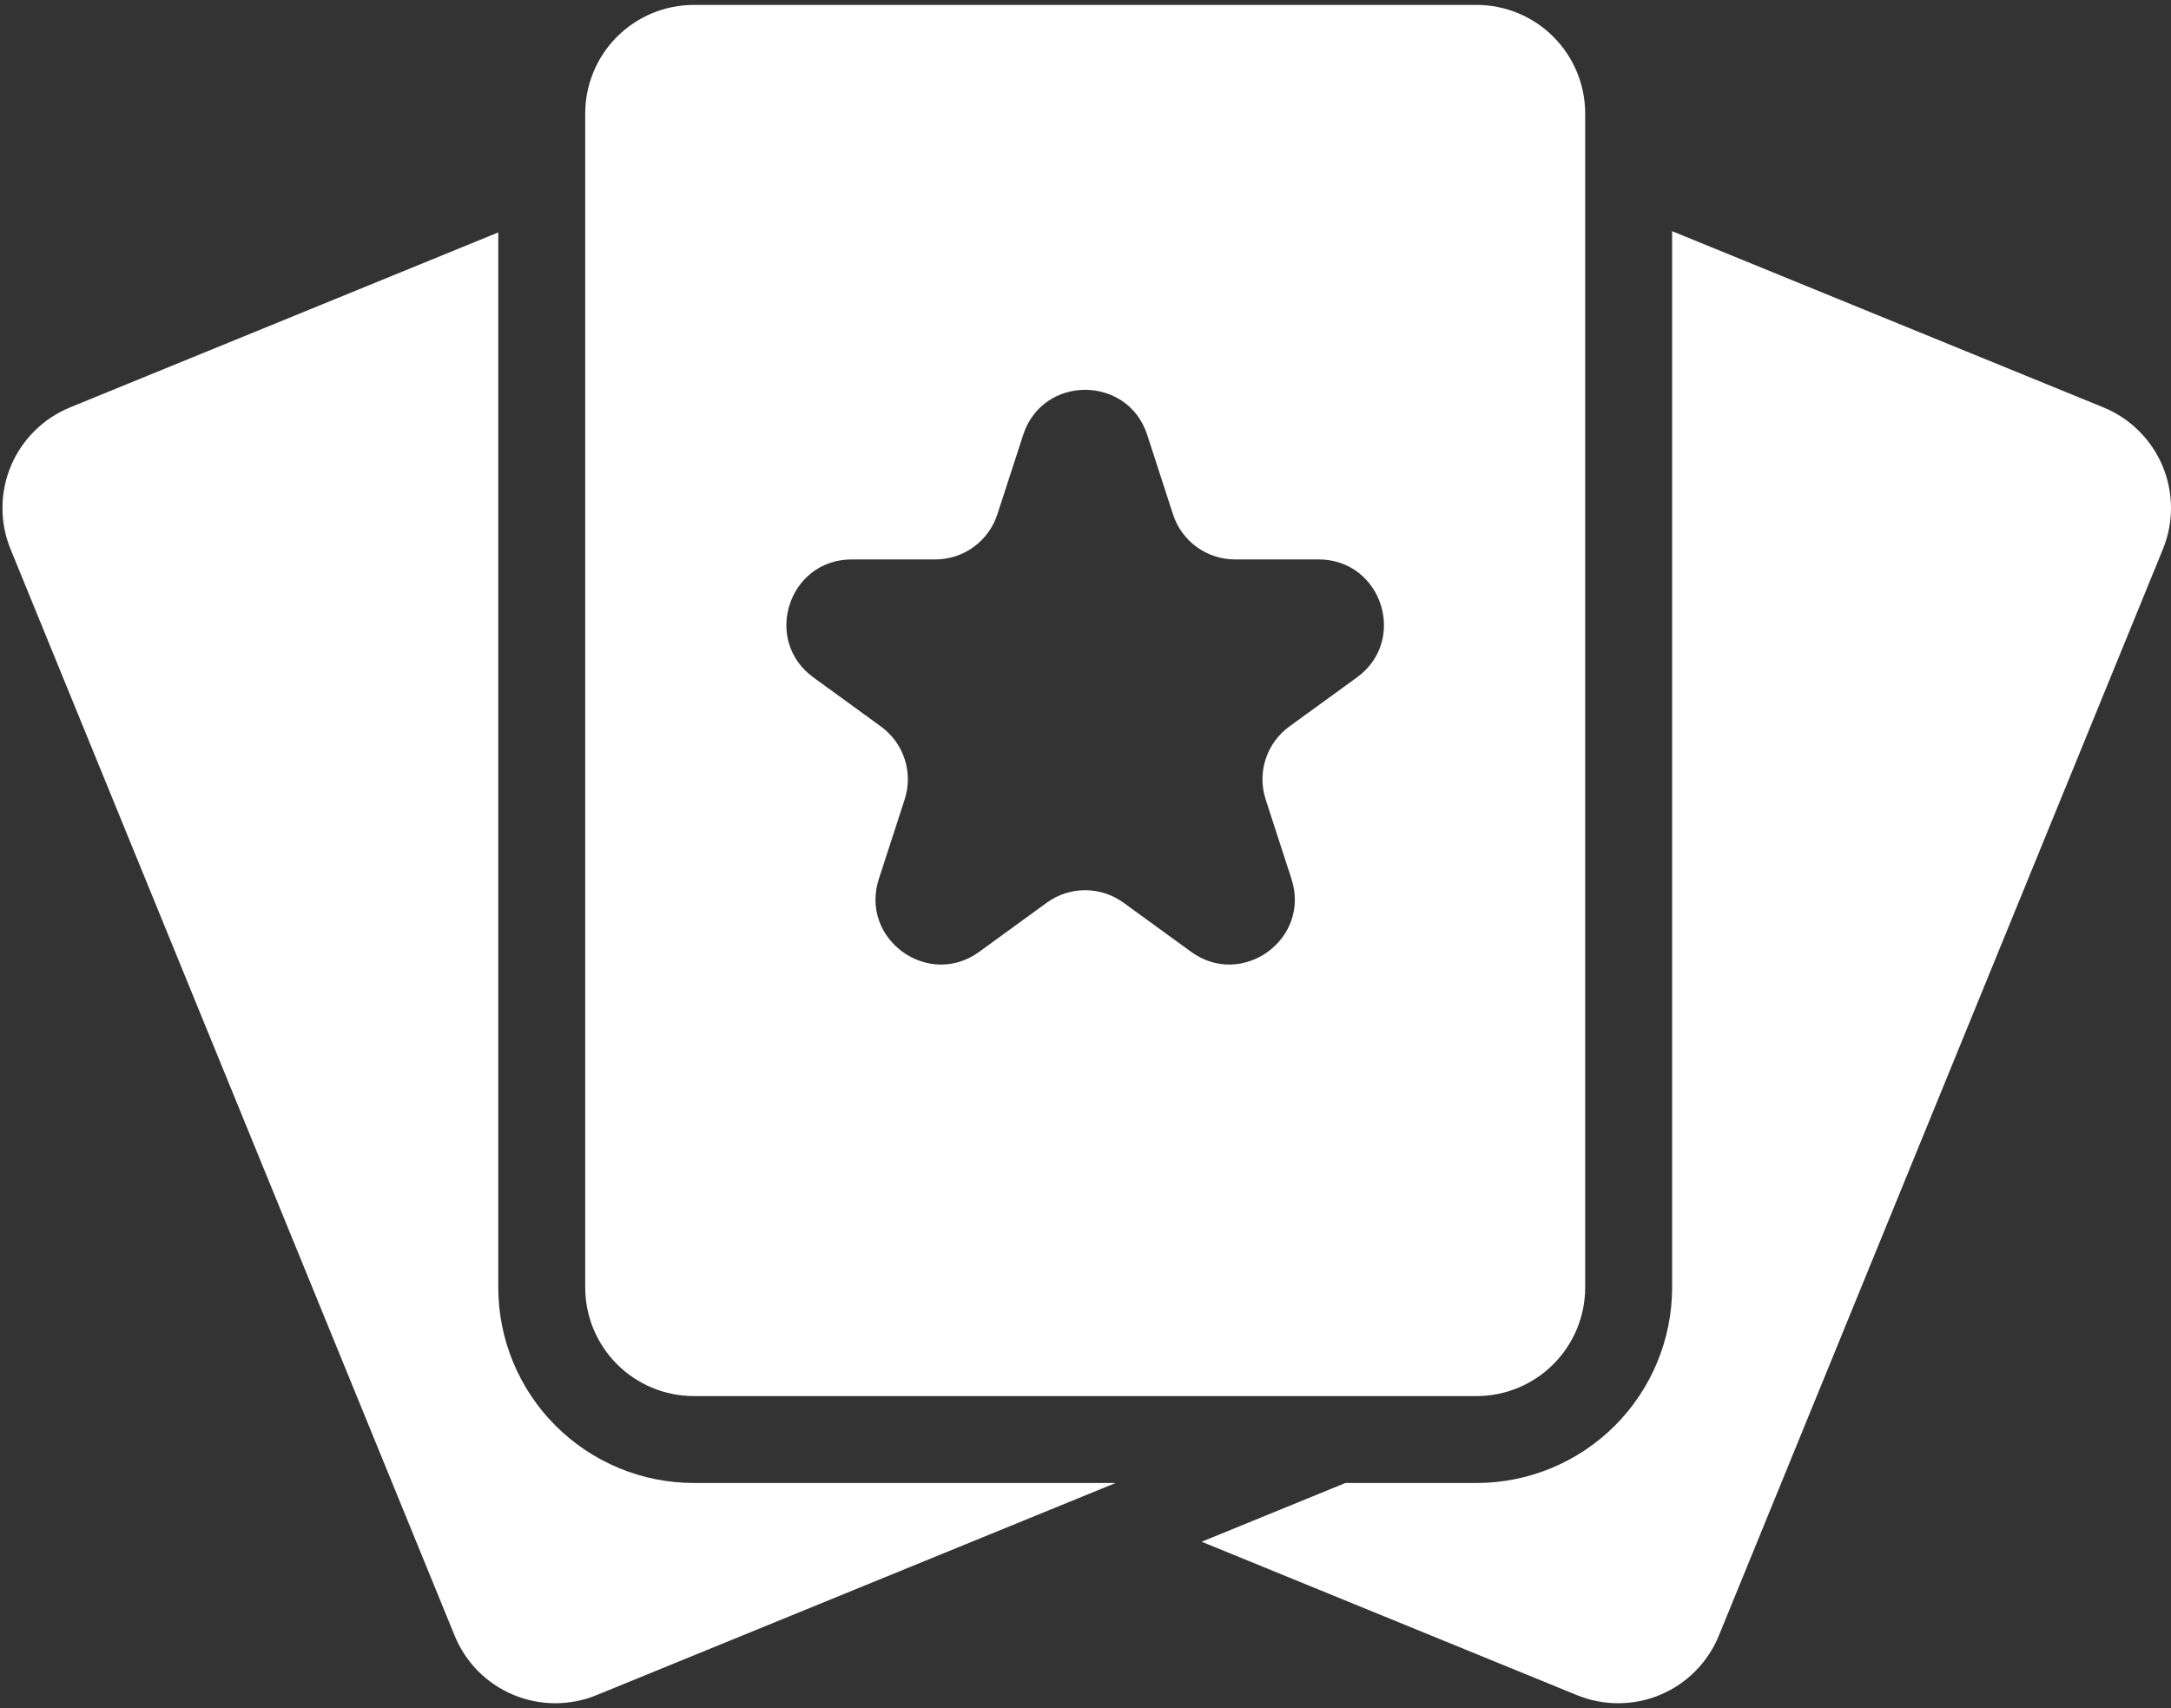 <svg width="61" height="48" viewBox="0 0 61 48" fill="none" xmlns="http://www.w3.org/2000/svg">
<rect x="0" y="0" width="61" height="48" fill="#333333" stroke="none"/>
<path fill-rule="evenodd" clip-rule="evenodd" d="M16.443 3.192C16.443 2.382 16.764 1.605 17.337 1.032C17.91 0.459 18.687 0.138 19.497 0.138H41.486C42.296 0.138 43.073 0.459 43.645 1.032C44.218 1.605 44.54 2.382 44.54 3.192V36.175C44.54 36.985 44.218 37.762 43.645 38.335C43.073 38.908 42.296 39.23 41.486 39.23H19.497C18.687 39.23 17.91 38.908 17.337 38.335C16.764 37.762 16.443 36.985 16.443 36.175V3.192ZM32.234 12.22C31.685 10.532 29.297 10.532 28.749 12.22L28.023 14.454C27.903 14.822 27.67 15.143 27.357 15.37C27.044 15.598 26.667 15.72 26.28 15.72H23.931C22.156 15.72 21.418 17.991 22.854 19.035L24.753 20.415C25.066 20.643 25.299 20.963 25.419 21.331C25.539 21.7 25.539 22.096 25.419 22.464L24.694 24.697C24.145 26.385 26.078 27.79 27.514 26.746L29.413 25.365C29.726 25.138 30.103 25.015 30.49 25.015C30.877 25.015 31.254 25.138 31.567 25.365L33.467 26.746C34.904 27.79 36.836 26.385 36.287 24.697L35.562 22.464C35.442 22.096 35.442 21.7 35.562 21.331C35.681 20.963 35.914 20.643 36.227 20.415L38.127 19.035C39.564 17.991 38.825 15.72 37.05 15.72H34.702C34.315 15.72 33.938 15.598 33.624 15.37C33.312 15.143 33.078 14.822 32.959 14.454L32.234 12.22Z" fill="white"/>
<path d="M37.803 41.672L33.764 43.323L44.312 47.635C44.684 47.786 45.081 47.863 45.482 47.861C45.883 47.859 46.28 47.779 46.65 47.623C47.02 47.468 47.355 47.242 47.637 46.957C47.92 46.672 48.143 46.334 48.295 45.963L60.773 15.431C60.925 15.059 61.002 14.662 61 14.261C60.998 13.86 60.917 13.463 60.762 13.093C60.607 12.723 60.38 12.388 60.095 12.106C59.81 11.823 59.472 11.6 59.101 11.448L46.983 6.496V36.175C46.983 37.633 46.404 39.031 45.373 40.062C44.342 41.093 42.944 41.672 41.486 41.672H37.803ZM14 6.531L1.968 11.448C1.597 11.6 1.259 11.823 0.974 12.106C0.689 12.388 0.462 12.723 0.307 13.093C0.152 13.463 0.071 13.86 0.069 14.261C0.067 14.662 0.144 15.059 0.296 15.431L12.775 45.963C12.927 46.334 13.15 46.672 13.432 46.957C13.714 47.242 14.05 47.468 14.42 47.623C14.79 47.779 15.187 47.859 15.588 47.861C15.989 47.863 16.386 47.786 16.757 47.635L31.345 41.672H19.497C18.039 41.672 16.641 41.093 15.61 40.062C14.579 39.031 14 37.633 14 36.175V6.531Z" fill="white"/>
</svg>
